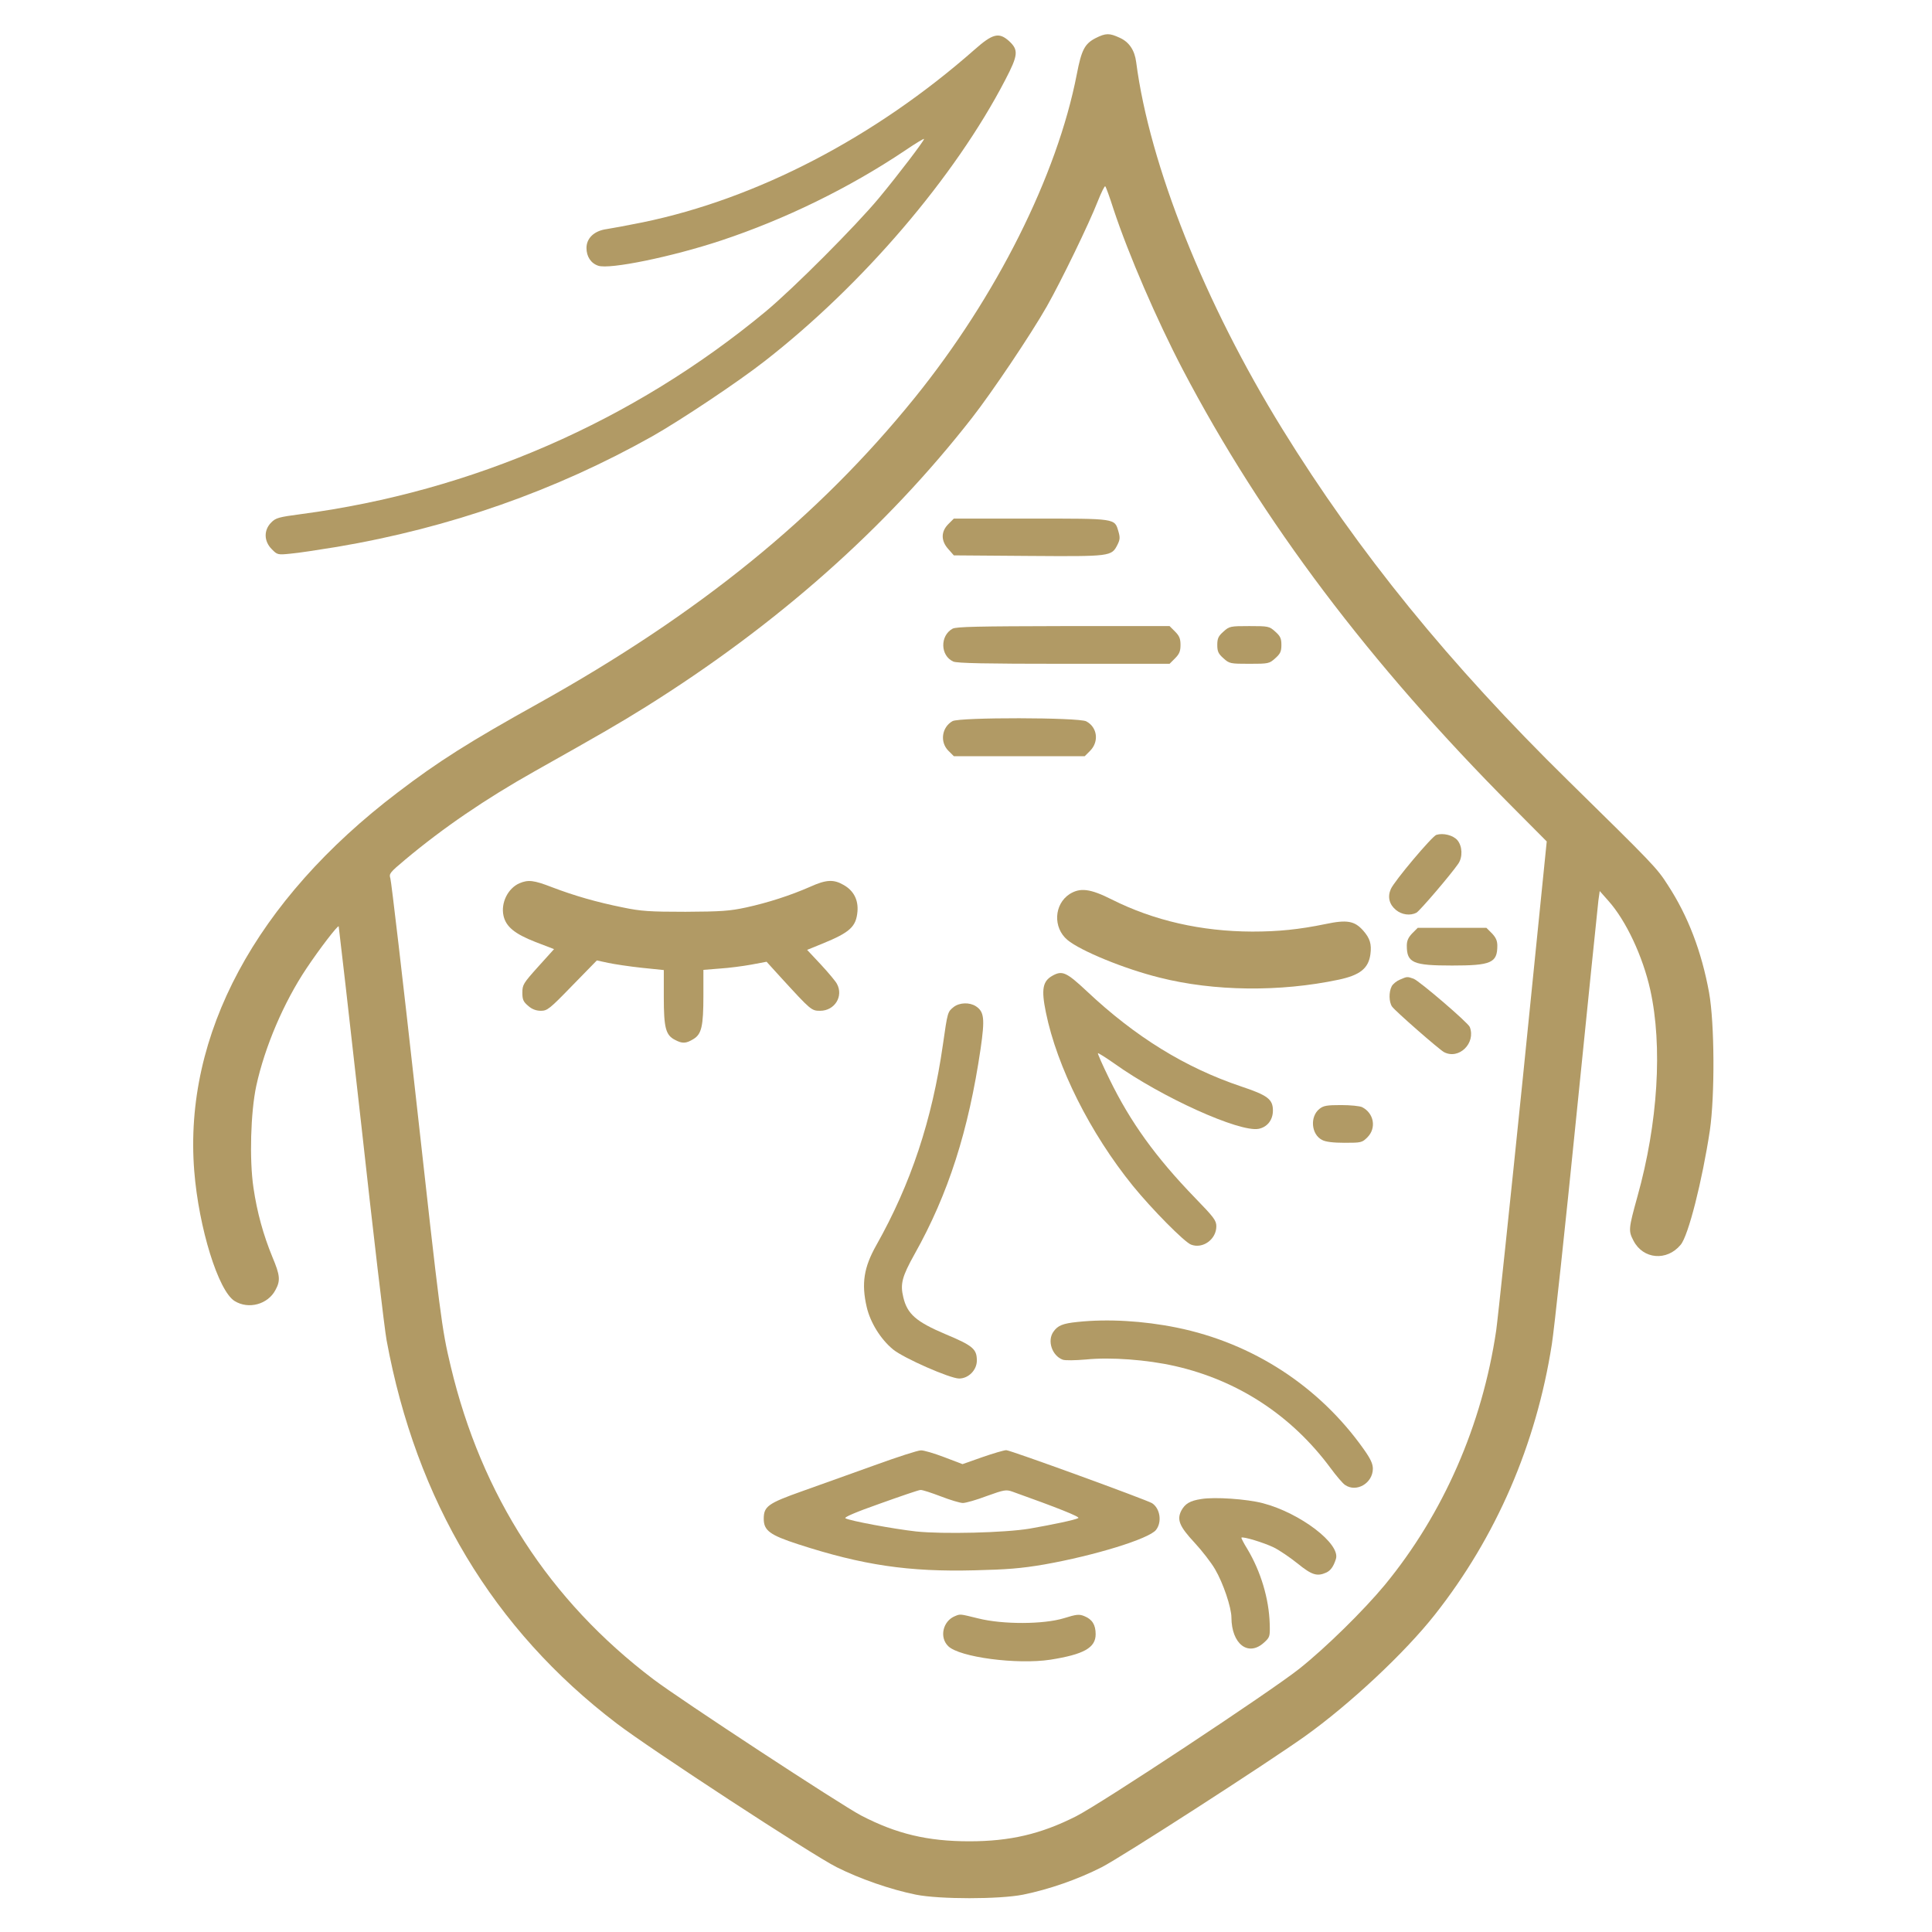 <?xml version="1.0" encoding="UTF-8"?> <svg xmlns="http://www.w3.org/2000/svg" width="1366" height="1366" viewBox="0 0 1366 1366" fill="none"><path d="M774.667 26.933C766.933 30.933 764.667 35.2 761.333 52.533C747.467 124 704.533 209.733 646.667 281.333C578.667 365.467 494.267 434 380.667 497.333C331.733 524.533 309.867 538.4 281.2 560.267C180.8 636.533 129.733 731.6 137.333 827.867C140.533 868.267 154.4 912.8 165.867 919.867C175.733 926 189.467 922.267 194.8 912C198.4 905.467 198 901.6 192.667 888.933C186.133 873.067 181.733 857.067 179.2 839.733C176.267 820 177.2 786.4 181.2 767.733C187.2 740.267 200.533 708.8 216.8 684.533C225.867 670.933 238.667 654.267 239.467 654.933C239.6 655.2 246.8 717.867 255.333 794.267C263.733 870.667 271.867 939.733 273.333 947.6C294.267 1061.2 348.667 1152 436 1218.53C458.933 1236.13 574.4 1311.6 591.467 1320.13C607.867 1328.4 629.733 1336 647.6 1339.6C664.267 1342.93 706.533 1342.93 723.333 1339.6C741.733 1335.87 762 1328.8 778.8 1320.27C792.533 1313.33 895.067 1247.2 922.667 1227.6C954.4 1204.93 993.2 1168.67 1014.53 1141.6C1057.87 1086.67 1086.13 1021.33 1097.2 950.533C1098.8 940.667 1106.67 867.6 1114.67 788C1122.67 708.4 1129.73 640.4 1130.13 636.667L1131.07 630L1137.2 636.933C1149.6 650.8 1161.47 676 1166.8 699.867C1175.6 739.6 1172.27 794 1157.73 846C1151.33 869.067 1151.33 870.267 1154.93 877.2C1161.73 890.4 1178.53 891.867 1188.27 880.133C1193.73 873.867 1203.6 834.533 1208.93 799.333C1212.53 774.533 1212.27 723.467 1208.4 701.867C1203.07 672.667 1193.47 647.6 1179.2 625.733C1171.47 613.6 1168.93 611.067 1108.8 552C1024.8 469.6 960.4 390.4 906.667 303.333C851.733 214.4 812.8 116.667 803.333 44C802.267 35.467 798.267 29.6 791.6 26.667C784.4 23.334 781.867 23.334 774.667 26.933ZM787.333 148C797.867 179.867 818 226.4 836.267 261.333C892.4 368.4 968.533 469.333 1069.47 570.667L1093.6 594.933L1076.8 761.2C1067.47 852.533 1058.93 933.333 1057.87 940.667C1048 1007.47 1020.53 1070.27 979.067 1120.67C964.267 1138.53 937.467 1164.93 918.667 1179.87C898.533 1195.87 778 1275.6 760.667 1284.27C735.867 1296.8 714 1301.87 685.333 1301.87C656 1301.87 633.867 1296.67 608.8 1283.6C594.933 1276.4 480.8 1201.6 462 1187.33C388.4 1131.6 340.4 1057.33 318.667 966C312.267 939.333 311.333 931.467 294 775.333C284.8 692.4 276.667 623.067 276 621.067C274.933 617.733 275.6 616.933 286.4 607.867C313.467 585.2 343.2 564.933 378 545.333C426.8 517.867 436.933 512 456.667 499.733C549.333 441.733 626.4 373.467 687.333 295.333C701.2 277.6 728.667 236.8 740.133 216.667C750.267 198.8 770 158.134 776.133 142.4C778.667 136 781.067 131.2 781.467 131.734C782 132.267 784.667 139.6 787.333 148Z" fill="#B19A65"></path><path d="M670.533 370.533C665.2 375.867 665.2 382.4 670.533 388.267L674.4 392.667L727.2 393.067C785.6 393.467 785.867 393.467 790.133 385.067C791.867 381.6 792 380 790.8 375.867C788 366.4 789.733 366.667 728.933 366.667H674.4L670.533 370.533Z" fill="#B19A65"></path><path d="M673.466 444.533C664.533 449.467 664.8 463.6 674 467.733C676.533 468.933 697.066 469.333 752.133 469.333H826.933L830.8 465.467C833.866 462.4 834.666 460.4 834.666 456C834.666 451.6 833.866 449.6 830.8 446.533L826.933 442.667H751.733C692 442.8 676 443.067 673.466 444.533Z" fill="#B19A65"></path><path d="M865.067 446.533C861.467 449.733 860.667 451.333 860.667 456C860.667 460.667 861.467 462.267 865.067 465.467C869.2 469.2 869.867 469.333 883.334 469.333C896.8 469.333 897.467 469.2 901.6 465.467C905.2 462.267 906 460.667 906 456C906 451.333 905.2 449.733 901.6 446.533C897.467 442.8 896.8 442.667 883.334 442.667C869.867 442.667 869.2 442.8 865.067 446.533Z" fill="#B19A65"></path><path d="M673.466 509.867C665.866 514.133 664.4 524.667 670.533 530.8L674.4 534.667H720.666H766.933L770.8 530.8C777.2 524.267 775.866 514.133 768 510C762.666 507.2 678.533 507.067 673.466 509.867Z" fill="#B19A65"></path><path d="M1015.6 590.267C1012.67 591.067 985.6 623.2 983.333 628.667C980.933 634.133 982.266 639.467 986.933 643.333C991.066 646.8 997.066 647.6 1001.47 645.333C1003.87 644 1025.87 618.267 1031.07 610.667C1034.27 606 1034 598.267 1030.4 594C1027.33 590.533 1020.53 588.8 1015.6 590.267Z" fill="#B19A65"></path><path d="M367.2 624.533C359.067 628.133 354 638.4 356 647.467C357.733 655.2 363.867 660.267 378.533 666L391.733 671.067L380.533 683.467C370 695.2 369.333 696.267 369.333 701.867C369.333 706.8 370 708.267 373.467 711.2C376.133 713.6 379.2 714.667 382.4 714.667C386.933 714.667 388.533 713.467 404.667 696.8L422 679.067L430 680.8C434.4 681.733 445.067 683.333 453.733 684.267L469.333 685.867V704.933C469.333 726.667 470.667 731.867 477.2 735.2C482.4 738 485.067 737.867 490.267 734.667C496 731.2 497.333 725.733 497.333 703.867V685.733L509.067 684.8C515.467 684.4 525.467 683.067 531.333 682L542 680L552.667 691.733C573.333 714.267 573.733 714.667 579.867 714.667C590.133 714.667 596.533 704.4 591.733 695.6C590.933 694 585.867 687.867 580.533 682.133L570.667 671.6L581.467 667.2C601.067 659.2 605.333 655.2 606.267 644.4C606.933 636.267 603.6 629.733 596.533 625.733C589.467 621.6 584.133 621.867 572.933 626.933C558.667 633.2 542.8 638.267 527.6 641.6C515.867 644.133 509.867 644.533 484.667 644.667C459.333 644.667 453.2 644.267 440.4 641.6C421.867 637.867 406.133 633.333 390.4 627.333C377.333 622.267 373.467 621.867 367.2 624.533Z" fill="#B19A65"></path><path d="M756.267 632.133C745.2 639.333 744.4 655.867 754.667 664.533C763.867 672.267 795.067 685.067 819.867 691.2C858.267 700.933 905.067 701.467 946.533 692.667C961.6 689.467 967.6 684.667 968.933 674.667C969.867 667.6 968.667 663.467 963.867 658C957.733 651.067 952.4 650.133 937.2 653.333C918.4 657.2 903.867 658.667 885.333 658.667C849.333 658.533 815.867 650.933 786.133 636C770.8 628.267 763.733 627.467 756.267 632.133Z" fill="#B19A65"></path><path d="M998.534 659.867C995.734 662.8 994.667 665.067 994.667 668.667C994.667 680.8 999.067 682.667 1026.67 682.667C1054.27 682.667 1058.67 680.8 1058.67 668.667C1058.67 665.067 1057.6 662.8 1054.8 659.867L1050.93 656H1026.67H1002.4L998.534 659.867Z" fill="#B19A65"></path><path d="M744.133 689.867C737.2 693.733 736.133 699.467 739.466 715.733C747.333 754.4 770.8 801.2 801.066 838.533C814.533 855.067 837.466 878.267 842.133 880C850.4 883.2 860 876.267 860 867.067C860 862.933 858.266 860.667 844.933 846.933C817.066 818.133 799.2 793.333 784.4 762.933C779.6 753.2 776 744.933 776.266 744.667C776.533 744.4 781.866 747.733 788.133 752.133C821.2 775.733 876.266 800.667 889.866 798.133C896 796.933 900 791.867 900 785.2C900 777.2 896.266 774.4 877.466 768.133C837.866 754.8 802.666 733.067 768.4 700.8C754 687.333 751.066 686 744.133 689.867Z" fill="#B19A65"></path><path d="M989.733 692.667C987.466 693.6 984.8 695.733 984 697.333C981.866 701.333 982 708.533 984.266 711.733C986.533 714.933 1017.33 741.867 1020.93 743.867C1031.47 749.467 1043.6 737.6 1039.2 726.133C1038 723.067 1003.6 693.6 999.466 692C994.933 690.4 994.933 690.4 989.733 692.667Z" fill="#B19A65"></path><path d="M674.266 712C670 715.467 670 715.333 666.666 738.667C659.066 791.867 644 837.067 619.6 880.4C610.8 896 608.933 907.467 612.8 924.133C615.333 935.067 622.666 946.933 631.466 954.133C638.933 960.267 671.733 974.667 678.133 974.667C684.8 974.667 690.666 968.667 690.666 962C690.666 953.867 688 951.467 668.533 943.333C647.733 934.533 641.466 929.067 638.666 917.2C636.4 907.867 637.733 902.667 646.666 886.667C670.533 844.133 684.8 799.467 693.333 741.467C696.4 720.267 695.866 715.333 690 711.467C685.466 708.533 678.4 708.8 674.266 712Z" fill="#B19A65"></path><path d="M932.933 784C926 789.467 927.066 802.133 934.8 806C937.2 807.333 942.666 808 950.666 808C962.4 808 963.066 807.867 966.8 804.133C973.333 797.6 971.466 787.067 963.066 782.8C961.466 782 954.8 781.333 948.266 781.333C938.266 781.333 935.733 781.733 932.933 784Z" fill="#B19A65"></path><path d="M761.867 934.667C751.333 935.733 747.867 937.2 744.8 941.6C740.267 948 743.867 958.533 751.333 961.333C753.067 962 760.133 961.867 768 961.2C785.067 959.467 810.933 961.333 830.8 965.867C875.333 976 913.2 1000.8 940.667 1037.87C944.667 1043.33 949.333 1048.8 950.933 1049.87C958.933 1055.47 970.533 1048.8 970.667 1038.53C970.667 1034.93 969.067 1031.47 964.133 1024.53C932.667 980.133 885.733 949.6 832 938.667C808.4 933.867 783.2 932.4 761.867 934.667Z" fill="#B19A65"></path><path d="M618 1036.13C601.867 1041.87 579.067 1050.13 567.333 1054.27C542.933 1062.93 540 1065.07 540 1073.87C540 1082.13 544.267 1085.33 564.4 1091.87C610 1106.67 642.4 1111.47 689.067 1110.27C712 1109.73 722.133 1108.93 738.4 1106.13C773.867 1099.87 812.4 1088 817.333 1081.73C821.733 1076.13 820.267 1066.53 814.533 1062.8C810.267 1060.27 714.4 1025.33 711.467 1025.33C709.867 1025.33 702.267 1027.6 694.533 1030.27L680.533 1035.2L667.6 1030.27C660.533 1027.6 653.067 1025.33 651.067 1025.47C648.933 1025.47 634.133 1030.27 618 1036.13ZM665.2 1058C671.733 1060.53 678.8 1062.67 680.8 1062.67C682.8 1062.67 690.4 1060.53 697.733 1057.73C710 1053.33 711.333 1053.07 715.867 1054.67C747.6 1066 764 1072.53 762.4 1073.33C760.133 1074.67 744 1078 728 1080.8C710.533 1083.73 666.667 1084.8 647.733 1082.8C632.133 1081.07 600.933 1075.33 597.733 1073.47C596.533 1072.8 605.2 1069.07 622.267 1063.07C636.8 1057.87 649.6 1053.47 650.8 1053.47C652.133 1053.33 658.533 1055.47 665.2 1058Z" fill="#B19A65"></path><path d="M849.333 1059.87C841.333 1061.07 837.867 1063.2 835.2 1068.13C832 1074.53 833.867 1079.2 844.533 1090.67C849.733 1096.27 856.267 1104.67 859.067 1109.47C864.8 1119.2 870.667 1136.53 870.667 1143.73C870.8 1162.4 882.533 1171.47 893.6 1161.47C897.867 1157.6 898 1157.2 897.733 1148C897.2 1130.4 891.467 1111.2 882 1095.33C879.333 1091.07 877.467 1087.33 877.733 1087.2C878.667 1086.13 893.867 1090.8 900.667 1094.13C904.667 1096.13 912.133 1101.2 917.467 1105.47C927.467 1113.6 931.2 1114.8 937.733 1111.87C940.8 1110.4 942.8 1107.73 944.533 1102.27C948 1091.6 919.333 1069.73 892.8 1062.8C881.467 1059.87 858.933 1058.27 849.333 1059.87Z" fill="#B19A65"></path><path d="M675.2 1142.67C666.667 1146.13 664 1157.6 670.4 1163.87C678.267 1171.73 719.067 1177.07 742.667 1173.47C766.267 1169.73 774.667 1165.07 774.667 1155.47C774.667 1148.8 772.267 1144.93 766.667 1142.67C763.067 1141.2 761.2 1141.33 752.267 1144.13C737.867 1148.53 709.067 1148.67 691.6 1144.27C678.533 1141.07 679.067 1141.07 675.2 1142.67Z" fill="#B19A65"></path><path d="M689.066 35.067C618.533 97.2 535.2 140.533 454.4 157.2C443.866 159.333 432.4 161.467 428.8 162C420.133 163.2 414.666 168.4 414.666 175.333C414.666 181.333 417.733 186.133 422.933 187.867C430.8 190.667 475.066 181.6 510 170C554.933 155.067 600.133 133.067 639.733 106.533C647.2 101.467 653.333 97.733 653.333 98.267C653.333 99.6 635.066 123.6 621.466 140C605.066 159.733 561.066 203.867 541.333 220.267C447.733 297.867 333.866 347.467 213.066 363.467C197.066 365.6 194.933 366.133 191.733 369.467C186.4 374.8 186.533 382.667 192.133 388.267C196 392.267 196.4 392.4 205.333 391.467C210.4 391.067 225.2 388.8 238.266 386.667C318 373.2 392.8 346.933 461.333 308.4C481.333 297.067 522.133 269.867 540.666 255.333C610 201.333 675.066 125.2 710.666 56.667C720 38.8 720.266 35.333 713.333 28.933C706.266 22.667 701.866 23.733 689.066 35.067Z" fill="#B19A65"></path></svg> 
